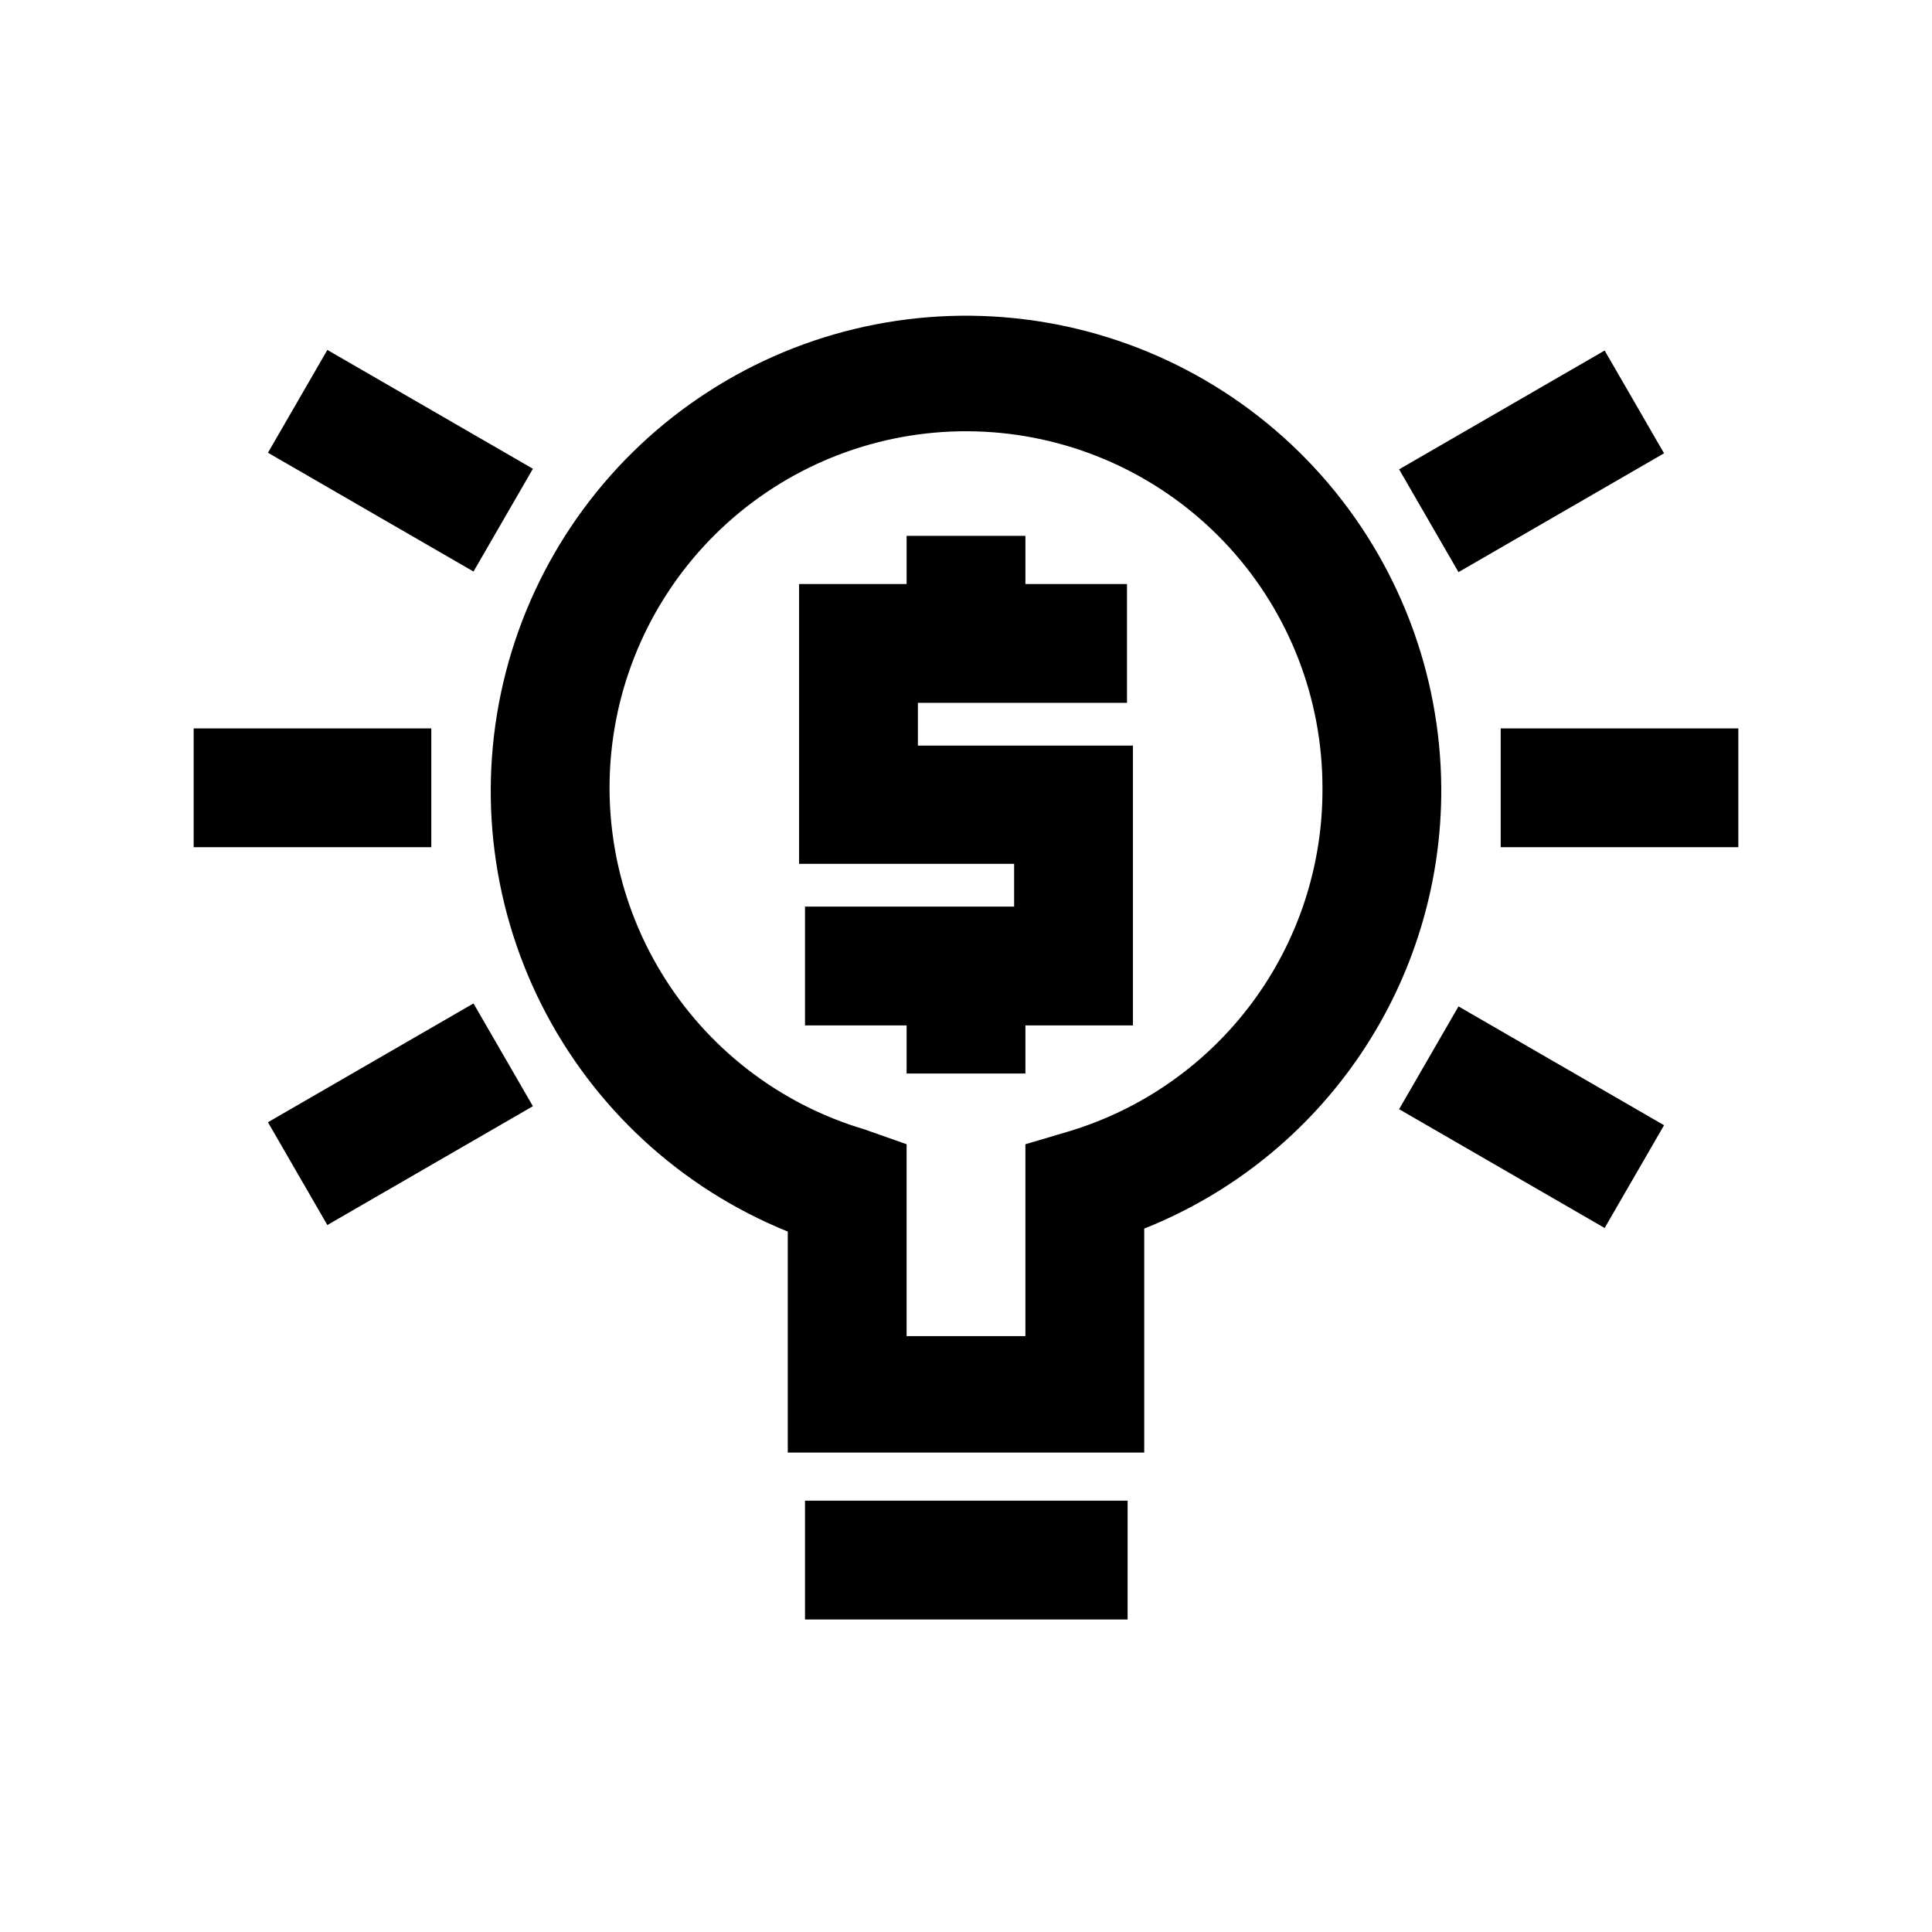 <?xml version="1.0" encoding="UTF-8"?>
<!-- Uploaded to: SVG Repo, www.svgrepo.com, Generator: SVG Repo Mixer Tools -->
<svg fill="#000000" width="800px" height="800px" version="1.1" viewBox="144 144 512 512" xmlns="http://www.w3.org/2000/svg">
 <path d="m269.48 409.92 15.742 27.238-54.473 31.488-15.742-27.238zm-11.18-72.895h-62.977v31.488h62.977zm128.95-6.769h55.418v-31.488h-26.922v-12.754h-31.488v12.754h-28.496v74.156h56.992v11.332h-55.418v31.488h26.922v12.754h31.488v-12.754h28.496v-74.152h-56.992zm-29.914 242.93h85.488l0.004-31.488h-85.492zm157.44-135.24 54.473 31.488 15.742-27.238-54.473-31.488zm26.922-69.43h62.977v-31.488h-62.977zm-15.742-15.742-0.004-0.004c0.141 25.129-7.293 49.715-21.336 70.555-14.043 20.84-34.039 36.961-57.383 46.266v59.355h-94.465v-58.566c-28.336-11.465-51.539-32.844-65.277-60.148-13.738-27.309-17.078-58.68-9.398-88.266 7.684-29.586 25.863-55.371 51.152-72.543 25.289-17.176 55.957-24.562 86.293-20.793 30.336 3.769 58.266 18.441 78.578 41.285 20.316 22.84 31.633 52.289 31.836 82.855zm-31.488 0-0.004-0.004c0.008-23.48-8.734-46.121-24.516-63.508-15.785-17.387-37.477-28.273-60.848-30.535-23.375-2.262-46.75 4.262-65.574 18.301-18.82 14.039-31.742 34.582-36.238 57.629-4.5 23.047-0.254 46.945 11.91 67.031 12.164 20.082 31.375 34.918 53.883 41.609l11.176 3.938v50.852h31.488v-50.852l11.18-3.305c19.609-5.832 36.797-17.871 48.98-34.312 12.18-16.438 18.691-36.387 18.559-56.848zm-209.24-84.547-54.473-31.488-15.742 27.238 54.473 31.488zm245.29 27.395 54.473-31.488-15.742-27.238-54.473 31.488z"/>
</svg>